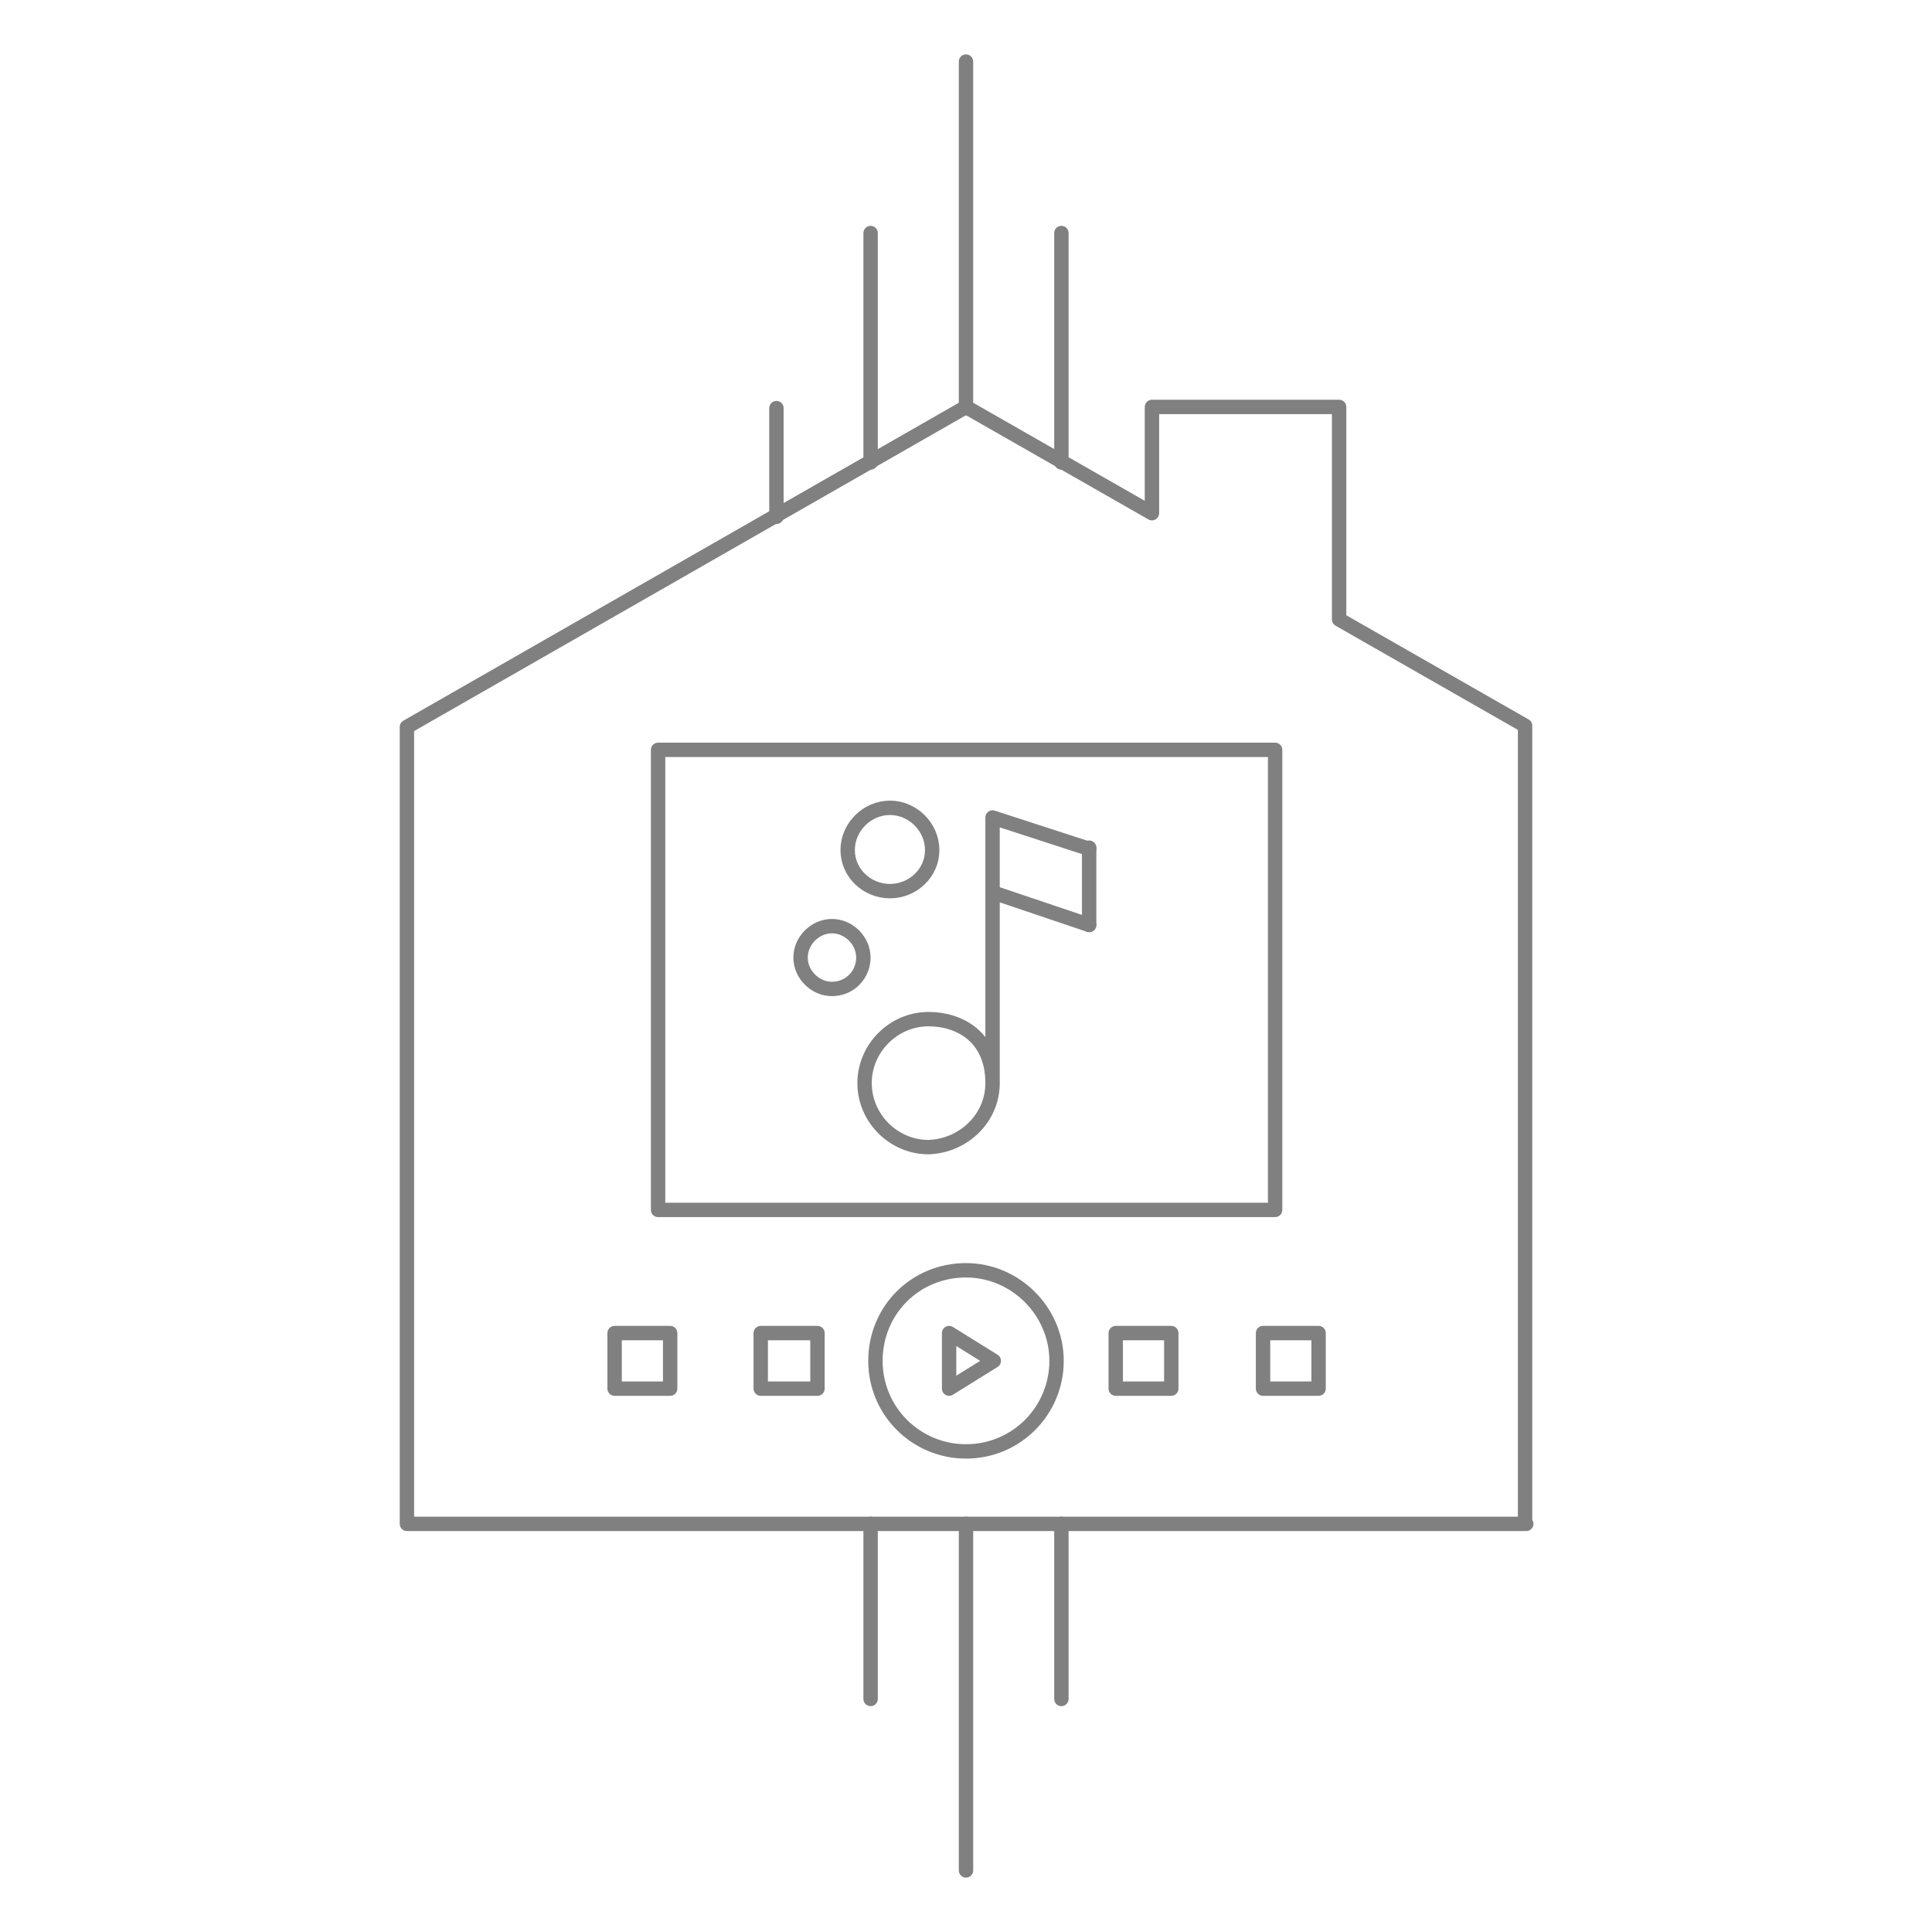 <svg xmlns="http://www.w3.org/2000/svg" xmlns:xlink="http://www.w3.org/1999/xlink" id="Layer_1" x="0px" y="0px" viewBox="-225 317 160 160" style="enable-background:new -225 317 160 160;" xml:space="preserve"><style type="text/css">	.st0{fill:none;stroke:#808080;stroke-width:1.191;stroke-linecap:round;stroke-linejoin:round;stroke-miterlimit:10;}</style><g>	<path class="st0" d="M-98.6,443.2c-30.9,0-61.8,0-92.7,0v-66l46.3-26.5l15.4,8.8v-8.8h15.5v17.6l15.4,8.8V443.2"></path>	<path class="st0" d="M-145,322.1v28.7 M-145,443.2v28.7"></path>	<line class="st0" x1="-160.7" y1="350.8" x2="-160.7" y2="359.8"></line>	<path class="st0" d="M-137.1,336.3v19 M-137.1,443.2v14.5"></path>	<path class="st0" d="M-152.9,336.3v19 M-152.9,443.2v14.5"></path>	<path class="st0" d="M-151.3,390.8c-1.9,0-3.5-1.5-3.5-3.4s1.6-3.5,3.5-3.5s3.5,1.6,3.5,3.5S-149.4,390.8-151.3,390.8L-151.3,390.8  z"></path>	<polyline class="st0" points="-119.4,417.2 -119.4,379.1 -170.5,379.1 -170.5,417.2 -119.4,417.2  "></polyline>	<polyline class="st0" points="-169.5,432 -169.5,427.4 -174.1,427.4 -174.1,432 -169.5,432  "></polyline>	<polyline class="st0" points="-157.3,432 -157.3,427.4 -162,427.4 -162,432 -157.3,432  "></polyline>	<polyline class="st0" points="-128,432 -128,427.4 -132.6,427.4 -132.6,432 -128,432  "></polyline>	<polyline class="st0" points="-115.8,432 -115.8,427.4 -120.4,427.4 -120.4,432 -115.8,432  "></polyline>	<path class="st0" d="M-137.5,429.7c0,4.1-3.3,7.5-7.5,7.5l0,0c-4.1,0-7.5-3.3-7.5-7.5s3.3-7.5,7.5-7.5  C-140.9,422.2-137.5,425.6-137.5,429.7"></path>	<polyline class="st0" points="-142.7,429.7 -146.4,427.4 -146.4,432 -142.7,429.7  "></polyline>	<path class="st0" d="M-142.8,406.7c0-3.8-2.7-5.3-5.3-5.3c-2.9,0-5.3,2.4-5.3,5.3s2.4,5.3,5.3,5.3l0,0  C-145.2,411.9-142.8,409.6-142.8,406.7L-142.8,406.7v-22l8,2.6 M-134.8,393.6l-8-2.7"></path>	<path class="st0" d="M-156.1,398.9c-1.4,0-2.6-1.2-2.6-2.6c0-1.4,1.2-2.6,2.6-2.6c1.4,0,2.6,1.2,2.6,2.6  C-153.5,397.7-154.6,398.9-156.1,398.9L-156.1,398.9z"></path>	<line class="st0" x1="-134.8" y1="387.2" x2="-134.8" y2="393.6"></line></g></svg>
